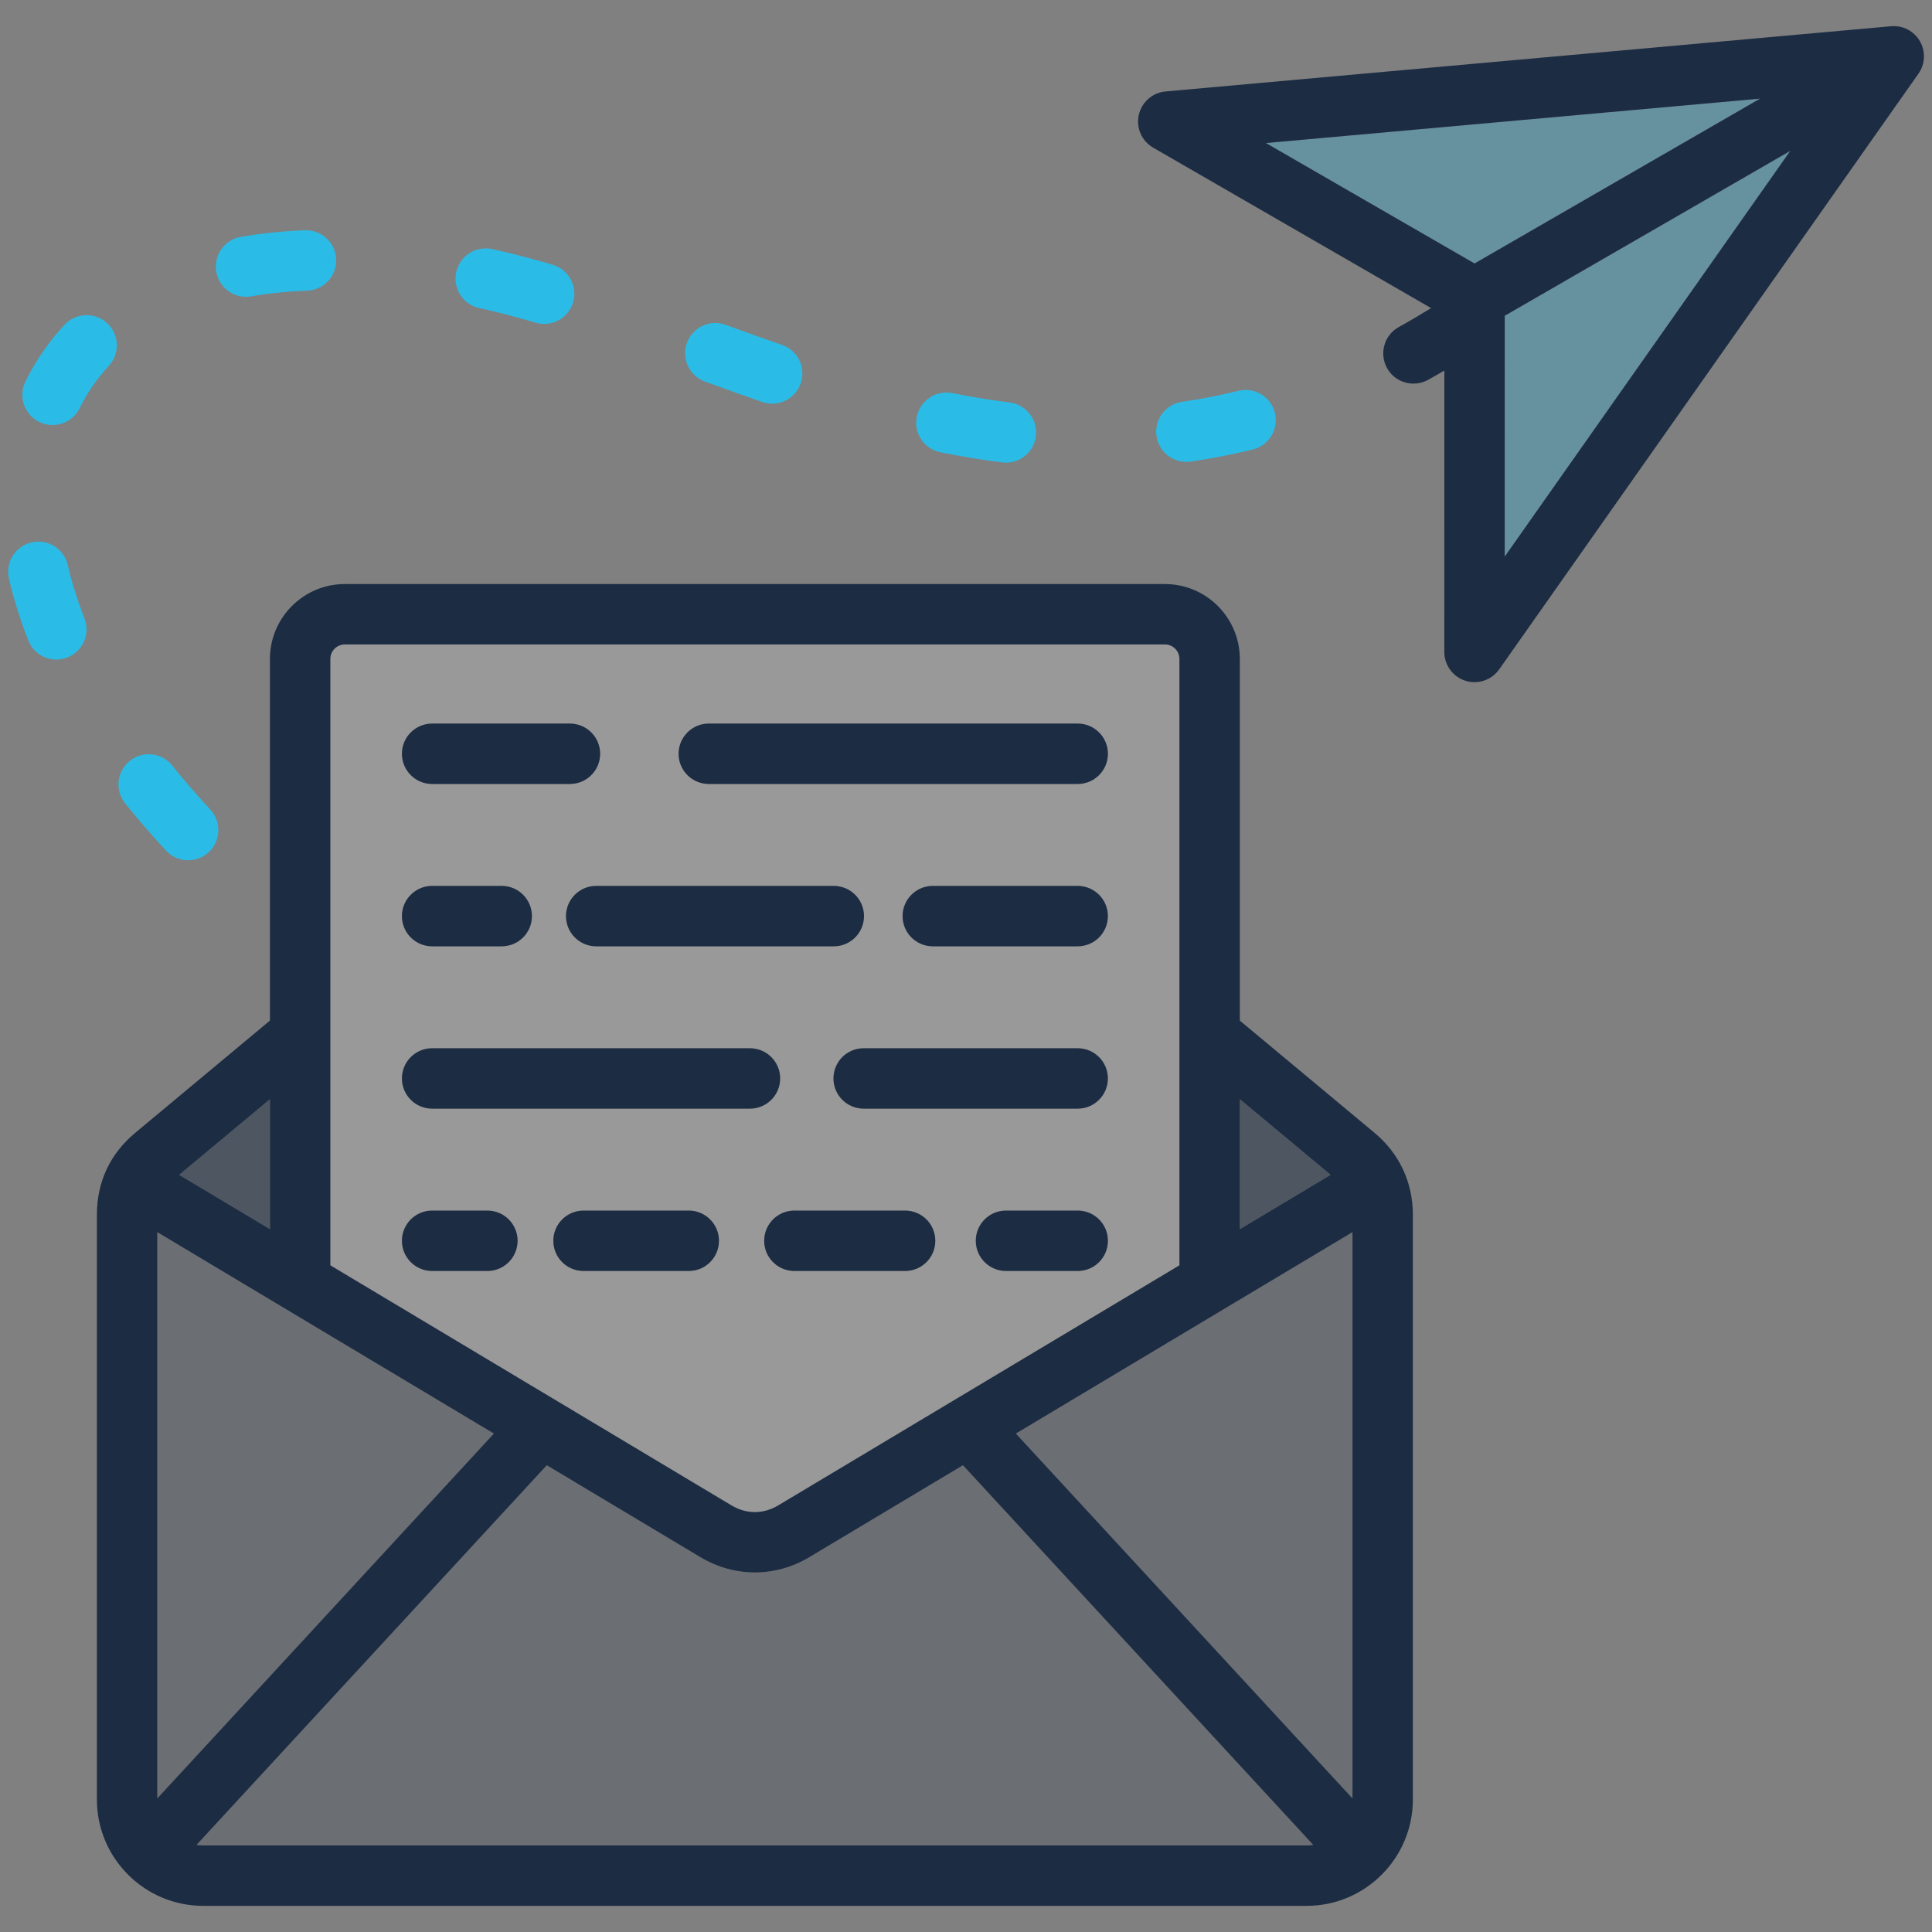 <svg width="100" height="100" viewBox="0 0 100 100" fill="none" xmlns="http://www.w3.org/2000/svg">
<rect x="0" y="0" width="100" height="100" fill="#808080" stroke="none"/>
<path opacity="0.5" d="M13.966 56.895L9.266 60.811L13.966 63.624V56.895Z" fill="#1C2C43"/>
<path opacity="0.2" d="M41.898 80.596C41.013 81.126 40.043 81.39 39.073 81.39C38.102 81.39 37.132 81.126 36.248 80.596L28.303 75.842L10.172 95.494C10.285 95.511 10.4 95.522 10.518 95.522H67.628C67.746 95.522 67.861 95.511 67.974 95.494L49.843 75.842L41.898 80.596Z" fill="#1C2C43"/>
<path opacity="0.2" d="M8.141 63.775V93.086L25.563 74.202L8.141 63.775Z" fill="#1C2C43"/>
<path opacity="0.5" d="M64.172 56.895V63.624L68.873 60.811L64.172 56.895Z" fill="#1C2C43"/>
<path opacity="0.2" d="M40.289 77.914L61.045 65.493V34.107C61.045 33.693 60.708 33.355 60.293 33.355H17.846C17.431 33.355 17.094 33.693 17.094 34.107V65.493L37.849 77.914C38.636 78.385 39.503 78.384 40.289 77.914ZM46.844 65.784H41.112C40.249 65.784 39.55 65.085 39.55 64.222C39.55 63.359 40.249 62.659 41.112 62.659H46.844C47.706 62.659 48.406 63.359 48.406 64.222C48.406 65.085 47.706 65.784 46.844 65.784ZM55.777 65.784H52.065C51.202 65.784 50.502 65.085 50.502 64.222C50.502 63.359 51.202 62.659 52.065 62.659H55.777C56.64 62.659 57.34 63.359 57.34 64.222C57.34 65.085 56.64 65.784 55.777 65.784ZM55.777 57.382H44.699C43.837 57.382 43.137 56.682 43.137 55.819C43.137 54.956 43.837 54.257 44.699 54.257H55.777C56.64 54.257 57.34 54.956 57.34 55.819C57.34 56.682 56.64 57.382 55.777 57.382ZM30.852 48.979C29.99 48.979 29.29 48.279 29.29 47.416C29.29 46.553 29.99 45.854 30.852 45.854H43.151C44.014 45.854 44.714 46.553 44.714 47.416C44.714 48.279 44.014 48.979 43.151 48.979H30.852ZM55.777 48.979H48.278C47.415 48.979 46.715 48.279 46.715 47.416C46.715 46.553 47.415 45.854 48.278 45.854H55.777C56.64 45.854 57.34 46.553 57.34 47.416C57.34 48.279 56.64 48.979 55.777 48.979ZM36.682 37.451H55.777C56.64 37.451 57.34 38.151 57.34 39.014C57.34 39.876 56.64 40.576 55.777 40.576H36.682C35.819 40.576 35.119 39.876 35.119 39.014C35.119 38.151 35.819 37.451 36.682 37.451ZM22.362 37.451H29.495C30.358 37.451 31.058 38.151 31.058 39.014C31.058 39.876 30.358 40.576 29.495 40.576H22.362C21.499 40.576 20.8 39.876 20.8 39.014C20.8 38.151 21.499 37.451 22.362 37.451ZM22.362 45.854H25.965C26.828 45.854 27.527 46.553 27.527 47.416C27.527 48.279 26.828 48.979 25.965 48.979H22.362C21.499 48.979 20.8 48.279 20.8 47.416C20.8 46.553 21.499 45.854 22.362 45.854ZM22.362 54.257H38.813C39.676 54.257 40.376 54.956 40.376 55.819C40.376 56.682 39.676 57.382 38.813 57.382H22.362C21.499 57.382 20.8 56.682 20.8 55.819C20.8 54.956 21.499 54.257 22.362 54.257ZM25.223 65.784H22.362C21.499 65.784 20.8 65.085 20.8 64.222C20.8 63.359 21.499 62.659 22.362 62.659H25.223C26.086 62.659 26.785 63.359 26.785 64.222C26.785 65.085 26.086 65.784 25.223 65.784ZM35.649 65.784H30.201C29.338 65.784 28.639 65.085 28.639 64.222C28.639 63.359 29.338 62.659 30.201 62.659H35.649C36.512 62.659 37.211 63.359 37.211 64.222C37.211 65.085 36.512 65.784 35.649 65.784Z" fill="white"/>
<path opacity="0.3" d="M77.883 28.812L92.662 7.812L77.884 16.345L77.883 28.812Z" fill="#2ABCE7"/>
<path opacity="0.3" d="M65.516 7.405L76.313 13.638L91.092 5.105L65.516 7.405Z" fill="#2ABCE7"/>
<path opacity="0.2" d="M52.578 74.202L70.001 93.086V63.775L52.578 74.202V74.202Z" fill="#1C2C43"/>
<path d="M22.367 57.383H38.818C39.681 57.383 40.381 56.683 40.381 55.82C40.381 54.957 39.681 54.258 38.818 54.258H22.367C21.504 54.258 20.805 54.957 20.805 55.82C20.805 56.683 21.504 57.383 22.367 57.383Z" fill="#1C2C43"/>
<path d="M44.72 47.418C44.72 46.555 44.021 45.855 43.158 45.855H30.859C29.997 45.855 29.297 46.555 29.297 47.418C29.297 48.281 29.997 48.98 30.859 48.98H43.158C44.021 48.98 44.72 48.281 44.72 47.418Z" fill="#1C2C43"/>
<path d="M22.367 48.98H25.97C26.833 48.98 27.532 48.281 27.532 47.418C27.532 46.555 26.833 45.855 25.97 45.855H22.367C21.504 45.855 20.805 46.555 20.805 47.418C20.805 48.281 21.504 48.98 22.367 48.98Z" fill="#1C2C43"/>
<path d="M25.228 62.66H22.367C21.504 62.66 20.805 63.36 20.805 64.223C20.805 65.086 21.504 65.785 22.367 65.785H25.228C26.091 65.785 26.79 65.086 26.79 64.223C26.79 63.36 26.091 62.66 25.228 62.66Z" fill="#1C2C43"/>
<path d="M55.78 45.855H48.281C47.418 45.855 46.719 46.555 46.719 47.418C46.719 48.281 47.418 48.98 48.281 48.98H55.78C56.643 48.98 57.343 48.281 57.343 47.418C57.343 46.555 56.643 45.855 55.78 45.855Z" fill="#1C2C43"/>
<path d="M36.688 40.578H55.783C56.645 40.578 57.345 39.879 57.345 39.016C57.345 38.153 56.645 37.453 55.783 37.453H36.688C35.825 37.453 35.125 38.153 35.125 39.016C35.125 39.879 35.825 40.578 36.688 40.578Z" fill="#1C2C43"/>
<path d="M22.367 40.578H29.5C30.363 40.578 31.063 39.879 31.063 39.016C31.063 38.153 30.363 37.453 29.5 37.453H22.367C21.504 37.453 20.805 38.153 20.805 39.016C20.805 39.879 21.504 40.578 22.367 40.578Z" fill="#1C2C43"/>
<path d="M61.405 23.907C61.48 23.907 61.555 23.902 61.631 23.891C62.705 23.735 63.786 23.524 64.846 23.264C65.683 23.057 66.195 22.211 65.99 21.373C65.783 20.535 64.938 20.024 64.099 20.229C63.138 20.465 62.157 20.657 61.182 20.798C60.328 20.922 59.736 21.715 59.86 22.569H59.861C59.974 23.347 60.641 23.907 61.405 23.907Z" fill="#2ABCE7"/>
<path d="M99.374 2.133C99.07 1.606 98.489 1.304 97.881 1.358L60.329 4.734C59.65 4.795 59.09 5.289 58.943 5.954C58.796 6.619 59.098 7.303 59.688 7.643L74.073 15.947C73.516 16.291 72.957 16.62 72.403 16.926C71.648 17.344 71.374 18.295 71.792 19.05C72.077 19.566 72.611 19.856 73.161 19.856C73.417 19.856 73.676 19.793 73.916 19.661C74.196 19.506 74.478 19.344 74.759 19.18L74.758 33.746C74.758 34.428 75.199 35.031 75.849 35.236C76.004 35.286 76.163 35.309 76.32 35.309C76.819 35.309 77.3 35.07 77.598 34.646L99.299 3.813C99.649 3.315 99.678 2.66 99.374 2.133ZM76.322 13.637L65.525 7.404L91.101 5.105L76.322 13.637ZM77.884 28.811L77.885 16.344L92.663 7.811L77.884 28.811Z" fill="#1C2C43"/>
<path d="M71.149 58.638L64.173 52.826V34.107C64.173 31.97 62.434 30.23 60.296 30.23H17.849C15.711 30.23 13.972 31.97 13.972 34.107V52.826L6.996 58.638C5.7 59.717 5.016 61.178 5.016 62.864V93.145C5.016 96.178 7.484 98.647 10.517 98.647H67.628C70.661 98.647 73.129 96.179 73.129 93.145V62.864C73.129 61.203 72.426 59.702 71.149 58.638ZM64.173 56.893L68.874 60.81L64.173 63.623V56.893ZM17.097 34.107C17.097 33.693 17.434 33.355 17.849 33.355H60.296C60.711 33.355 61.048 33.693 61.048 34.107V65.493L40.292 77.914C39.506 78.384 38.639 78.385 37.852 77.914L17.097 65.493V34.107ZM13.972 56.893V63.623L9.271 60.81L13.972 56.893ZM8.141 63.775L25.563 74.201L8.141 93.086V63.775ZM67.628 95.521H10.517C10.399 95.521 10.285 95.51 10.171 95.493L28.302 75.841L36.247 80.595C37.132 81.124 38.102 81.389 39.072 81.389C40.043 81.389 41.013 81.124 41.897 80.595L49.842 75.841L67.973 95.493C67.86 95.51 67.746 95.521 67.628 95.521ZM70.004 93.086L52.581 74.201L70.004 63.775V93.086Z" fill="#1C2C43"/>
<path d="M48.678 23.411C49.759 23.627 50.832 23.803 51.869 23.934C51.935 23.943 52.001 23.947 52.067 23.947C52.842 23.947 53.515 23.37 53.615 22.58C53.723 21.724 53.117 20.942 52.261 20.834C51.298 20.712 50.299 20.548 49.291 20.347C48.446 20.178 47.622 20.727 47.453 21.573C47.283 22.419 47.832 23.242 48.678 23.411Z" fill="#2ABCE7"/>
<path d="M35.651 62.66H30.203C29.34 62.66 28.641 63.36 28.641 64.223C28.641 65.086 29.34 65.785 30.203 65.785H35.651C36.514 65.785 37.213 65.086 37.213 64.223C37.213 63.36 36.514 62.66 35.651 62.66Z" fill="#1C2C43"/>
<path d="M8.594 44.029C8.902 44.36 9.32 44.528 9.739 44.528C10.12 44.528 10.502 44.389 10.803 44.109C11.434 43.522 11.47 42.533 10.883 41.901C10.188 41.154 9.526 40.388 8.915 39.625C8.375 38.951 7.392 38.843 6.718 39.382C6.045 39.922 5.936 40.905 6.476 41.579C7.135 42.401 7.848 43.226 8.594 44.029Z" fill="#2ABCE7"/>
<path d="M24.808 15.947L25.052 16C25.89 16.189 26.764 16.418 27.723 16.701C27.87 16.745 28.019 16.766 28.166 16.766C28.84 16.766 29.463 16.326 29.664 15.646C29.909 14.819 29.436 13.95 28.609 13.705C27.582 13.402 26.643 13.155 25.738 12.952L25.474 12.893C24.632 12.71 23.798 13.244 23.614 14.087C23.43 14.93 23.965 15.763 24.808 15.947Z" fill="#2ABCE7"/>
<path d="M11.195 14.062C11.325 14.823 11.986 15.361 12.733 15.361C12.821 15.361 12.91 15.353 12.999 15.338C13.913 15.181 14.889 15.081 15.902 15.042C16.764 15.008 17.435 14.281 17.401 13.419C17.367 12.557 16.643 11.889 15.779 11.919C14.631 11.964 13.518 12.078 12.47 12.258C11.62 12.404 11.049 13.211 11.195 14.062L11.195 14.062Z" fill="#2ABCE7"/>
<path d="M36.489 19.75C37.672 20.181 38.588 20.508 39.458 20.808C39.627 20.866 39.799 20.894 39.968 20.894C40.616 20.894 41.221 20.488 41.445 19.841C41.727 19.026 41.294 18.136 40.478 17.854C39.626 17.56 38.725 17.239 37.559 16.814C36.748 16.518 35.851 16.936 35.556 17.747V17.747C35.26 18.558 35.678 19.454 36.489 19.75Z" fill="#2ABCE7"/>
<path d="M55.781 54.258H44.703C43.84 54.258 43.141 54.957 43.141 55.82C43.141 56.683 43.84 57.383 44.703 57.383H55.781C56.644 57.383 57.343 56.683 57.343 55.82C57.343 54.957 56.644 54.258 55.781 54.258Z" fill="#1C2C43"/>
<path d="M46.849 62.66H41.117C40.254 62.66 39.555 63.36 39.555 64.223C39.555 65.086 40.254 65.785 41.117 65.785H46.849C47.712 65.785 48.411 65.086 48.411 64.223C48.411 63.36 47.712 62.66 46.849 62.66Z" fill="#1C2C43"/>
<path d="M55.783 62.66H52.07C51.207 62.66 50.508 63.36 50.508 64.223C50.508 65.086 51.207 65.785 52.07 65.785H55.783C56.646 65.785 57.345 65.086 57.345 64.223C57.345 63.36 56.646 62.66 55.783 62.66Z" fill="#1C2C43"/>
<path d="M4.372 32.006C4.007 31.074 3.716 30.145 3.507 29.243C3.312 28.403 2.474 27.879 1.632 28.074C0.792 28.269 0.268 29.108 0.463 29.949C0.705 30.997 1.042 32.073 1.462 33.145C1.703 33.762 2.293 34.139 2.917 34.139C3.107 34.139 3.299 34.104 3.487 34.031C4.29 33.716 4.686 32.809 4.372 32.006Z" fill="#2ABCE7"/>
<path d="M2.029 21.839C2.251 21.948 2.486 22 2.718 22C3.295 22 3.849 21.679 4.121 21.127C4.514 20.329 5.021 19.593 5.629 18.938C6.216 18.306 6.18 17.317 5.548 16.73C4.915 16.143 3.927 16.18 3.339 16.811C2.524 17.689 1.844 18.677 1.317 19.747V19.747C0.936 20.521 1.255 21.458 2.029 21.839Z" fill="#2ABCE7"/>
</svg>
